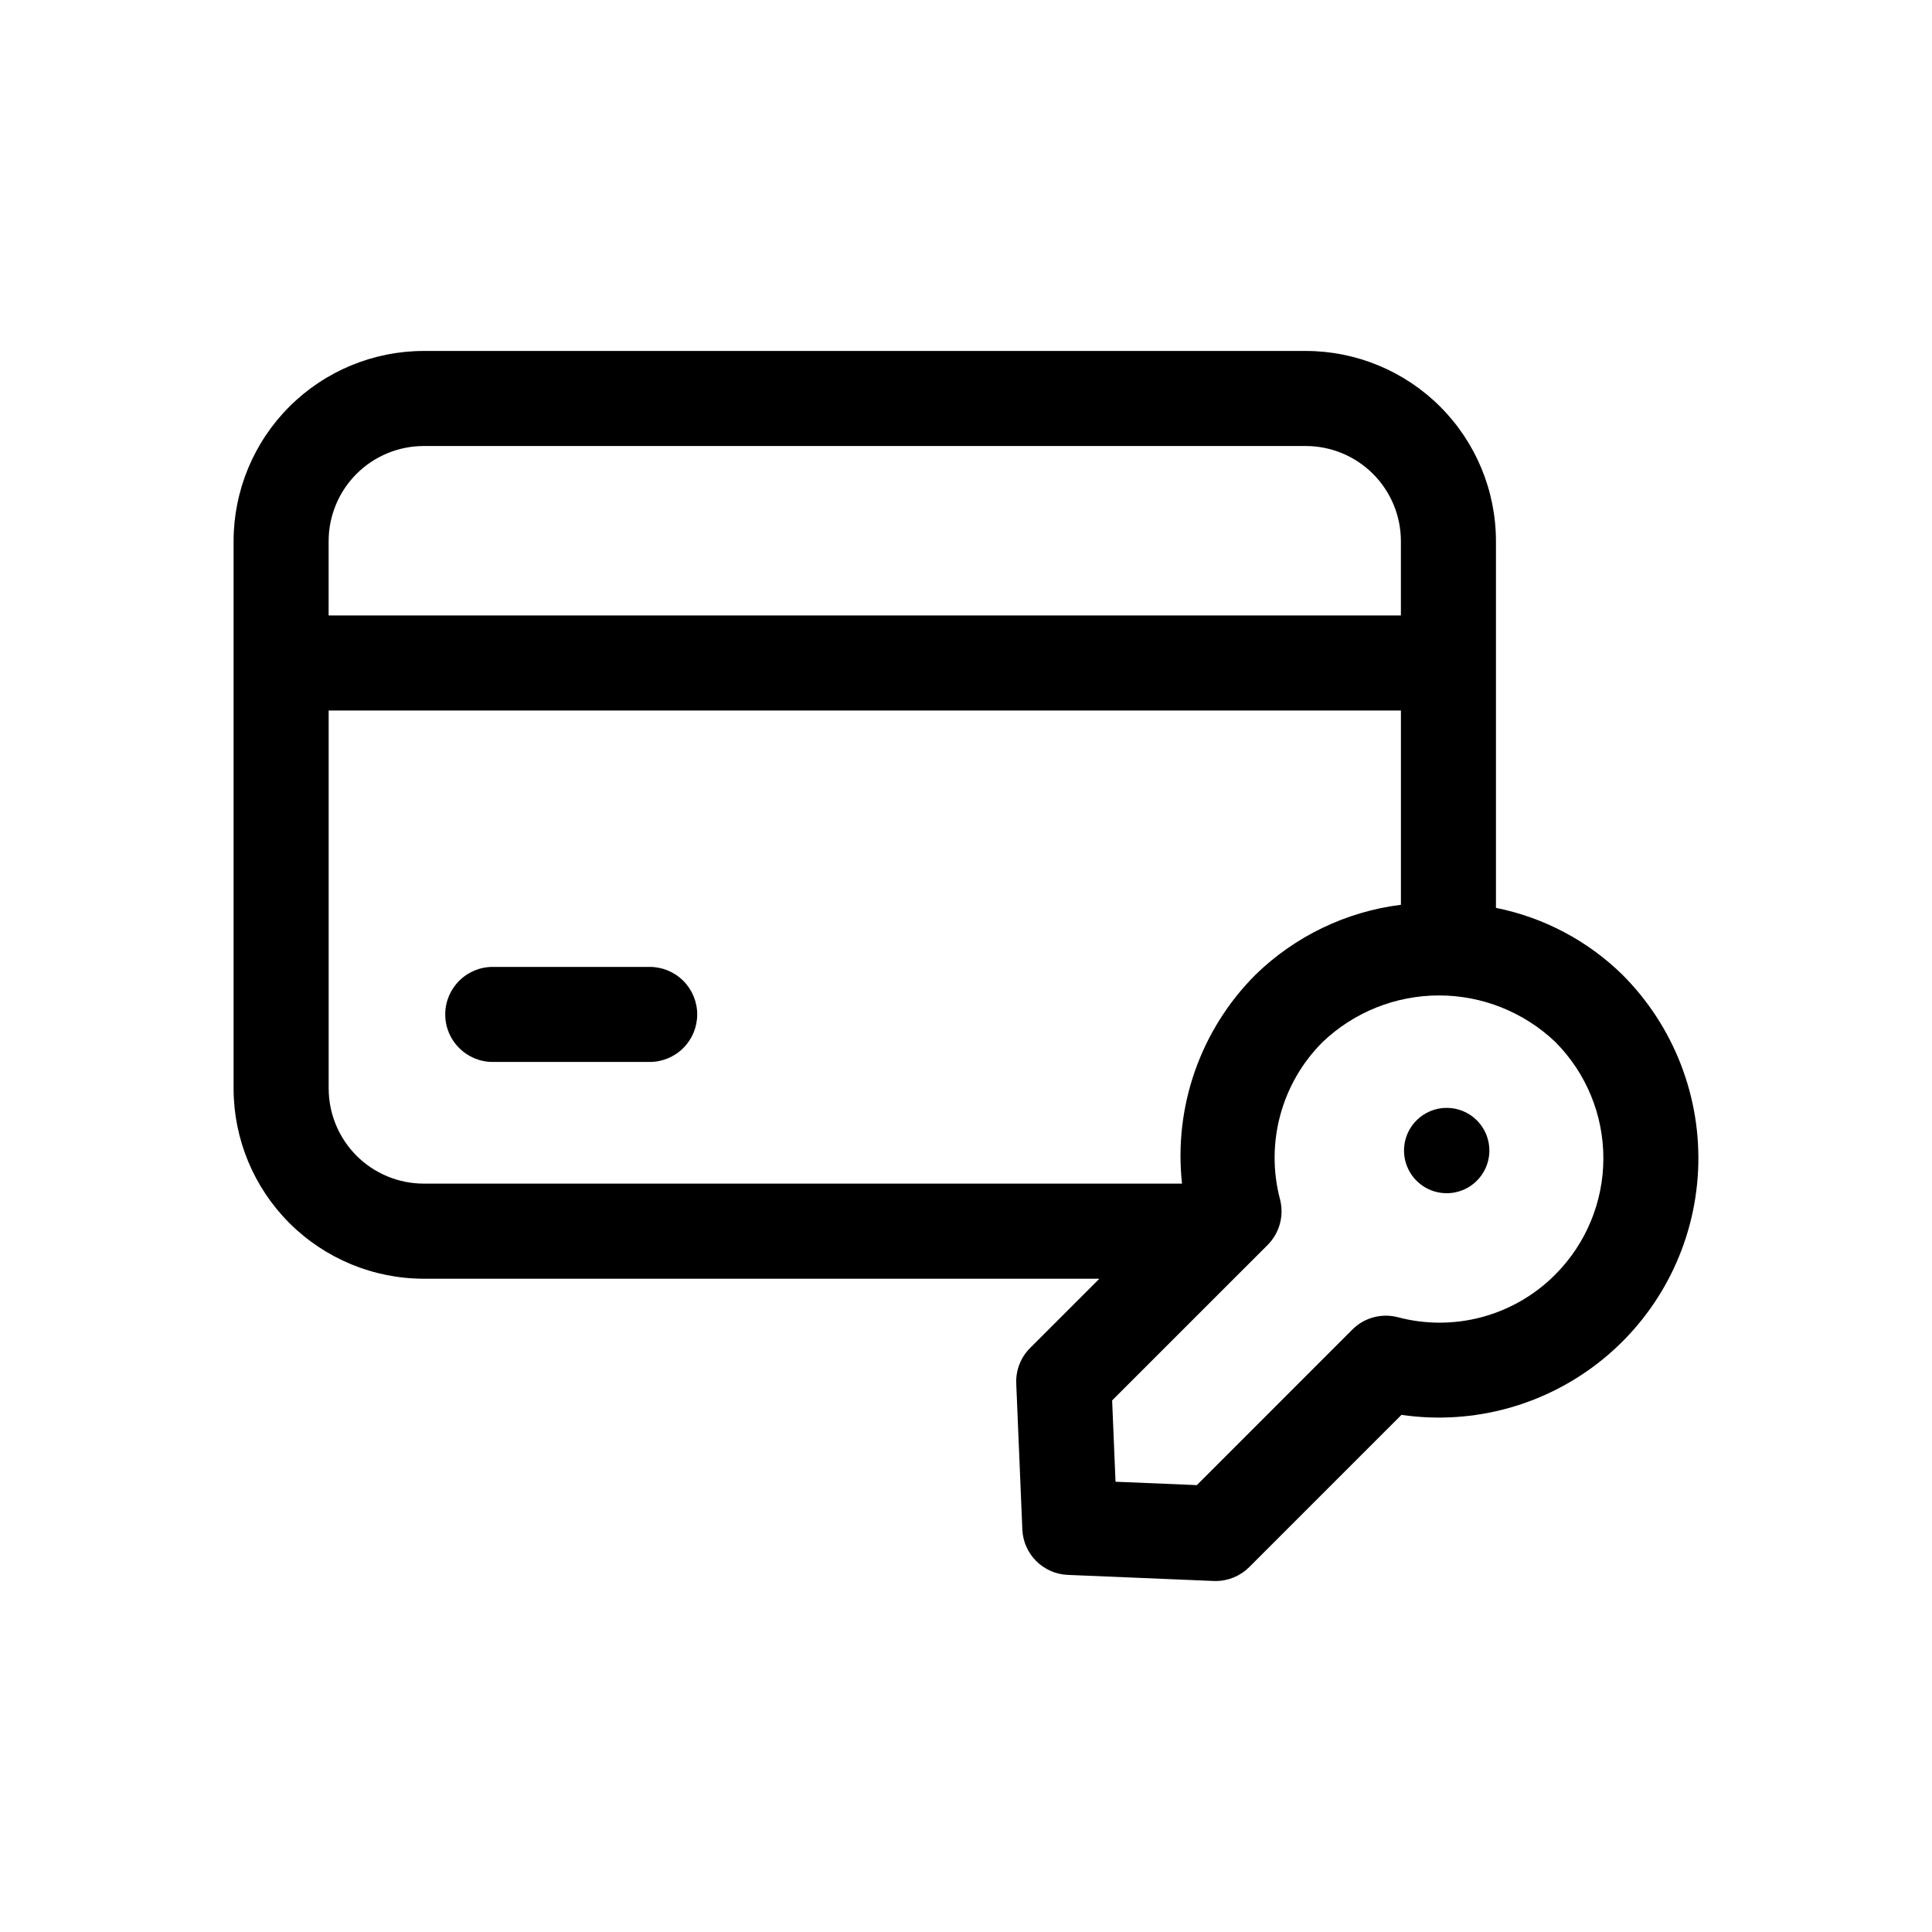 <?xml version="1.0" encoding="UTF-8"?>
<!-- Uploaded to: ICON Repo, www.svgrepo.com, Generator: ICON Repo Mixer Tools -->
<svg fill="#000000" width="800px" height="800px" version="1.1" viewBox="144 144 512 512" xmlns="http://www.w3.org/2000/svg">
 <path d="m573.97 402.32c-9.223-9.031-20.871-15.191-33.527-17.727v-97.207c-0.012-13.355-5.324-26.164-14.77-35.609s-22.254-14.758-35.609-14.77h-233.78c-13.359 0.012-26.164 5.324-35.609 14.77-9.445 9.445-14.758 22.254-14.773 35.609v145.11c0.016 13.355 5.328 26.164 14.773 35.609 9.445 9.445 22.25 14.758 35.609 14.77h179.06l-18.352 18.352c-2.496 2.488-3.828 5.914-3.676 9.434l1.613 38.648h-0.004c0.27 6.543 5.512 11.785 12.055 12.055l38.648 1.613 0.527 0.012v-0.004c3.34 0 6.543-1.328 8.906-3.688l40.344-40.344c19.184 2.801 38.656-2.629 53.625-14.949 14.969-12.316 24.039-30.383 24.977-49.746 0.941-19.363-6.336-38.223-20.039-51.934zm-317.68-140.12h233.77c6.68 0.008 13.082 2.664 17.805 7.387 4.723 4.723 7.379 11.125 7.387 17.801v19.719h-284.16v-19.719c0.008-6.676 2.668-13.078 7.387-17.801 4.723-4.723 11.125-7.379 17.805-7.387zm-25.191 170.29v-100.2h284.16v51.488c-14.52 1.816-28.051 8.324-38.535 18.535-14.547 14.547-21.711 34.91-19.477 55.359h-200.95c-6.68-0.008-13.082-2.664-17.805-7.387-4.719-4.723-7.379-11.125-7.387-17.801zm325.07 49.273c-5.352 5.391-12.031 9.273-19.363 11.258s-15.055 2-22.395 0.047c-4.316-1.117-8.898 0.137-12.043 3.297l-41.191 41.207-21.551-0.898-0.898-21.551 41.203-41.191 0.004-0.004c3.148-3.148 4.402-7.727 3.297-12.039-3.957-14.941 0.352-30.855 11.301-41.762 8.312-7.91 19.344-12.324 30.82-12.324 11.473 0 22.508 4.414 30.816 12.324 8.16 8.184 12.742 19.266 12.742 30.82s-4.582 22.637-12.742 30.816zm-20.781-40.852c3.234 3.234 4.199 8.098 2.449 12.324-1.75 4.227-5.875 6.981-10.449 6.981-4.574 0-8.699-2.754-10.449-6.981-1.75-4.227-0.781-9.09 2.453-12.324 2.121-2.121 4.996-3.316 7.996-3.316s5.879 1.195 8 3.316zm-206.62-28.078c0 3.34-1.324 6.547-3.688 8.91-2.363 2.359-5.566 3.688-8.91 3.684h-41.586c-6.957 0-12.594-5.637-12.594-12.594 0-6.957 5.637-12.594 12.594-12.594h41.586c3.344-0.004 6.547 1.324 8.91 3.684 2.363 2.363 3.688 5.57 3.688 8.91z"/>
</svg>